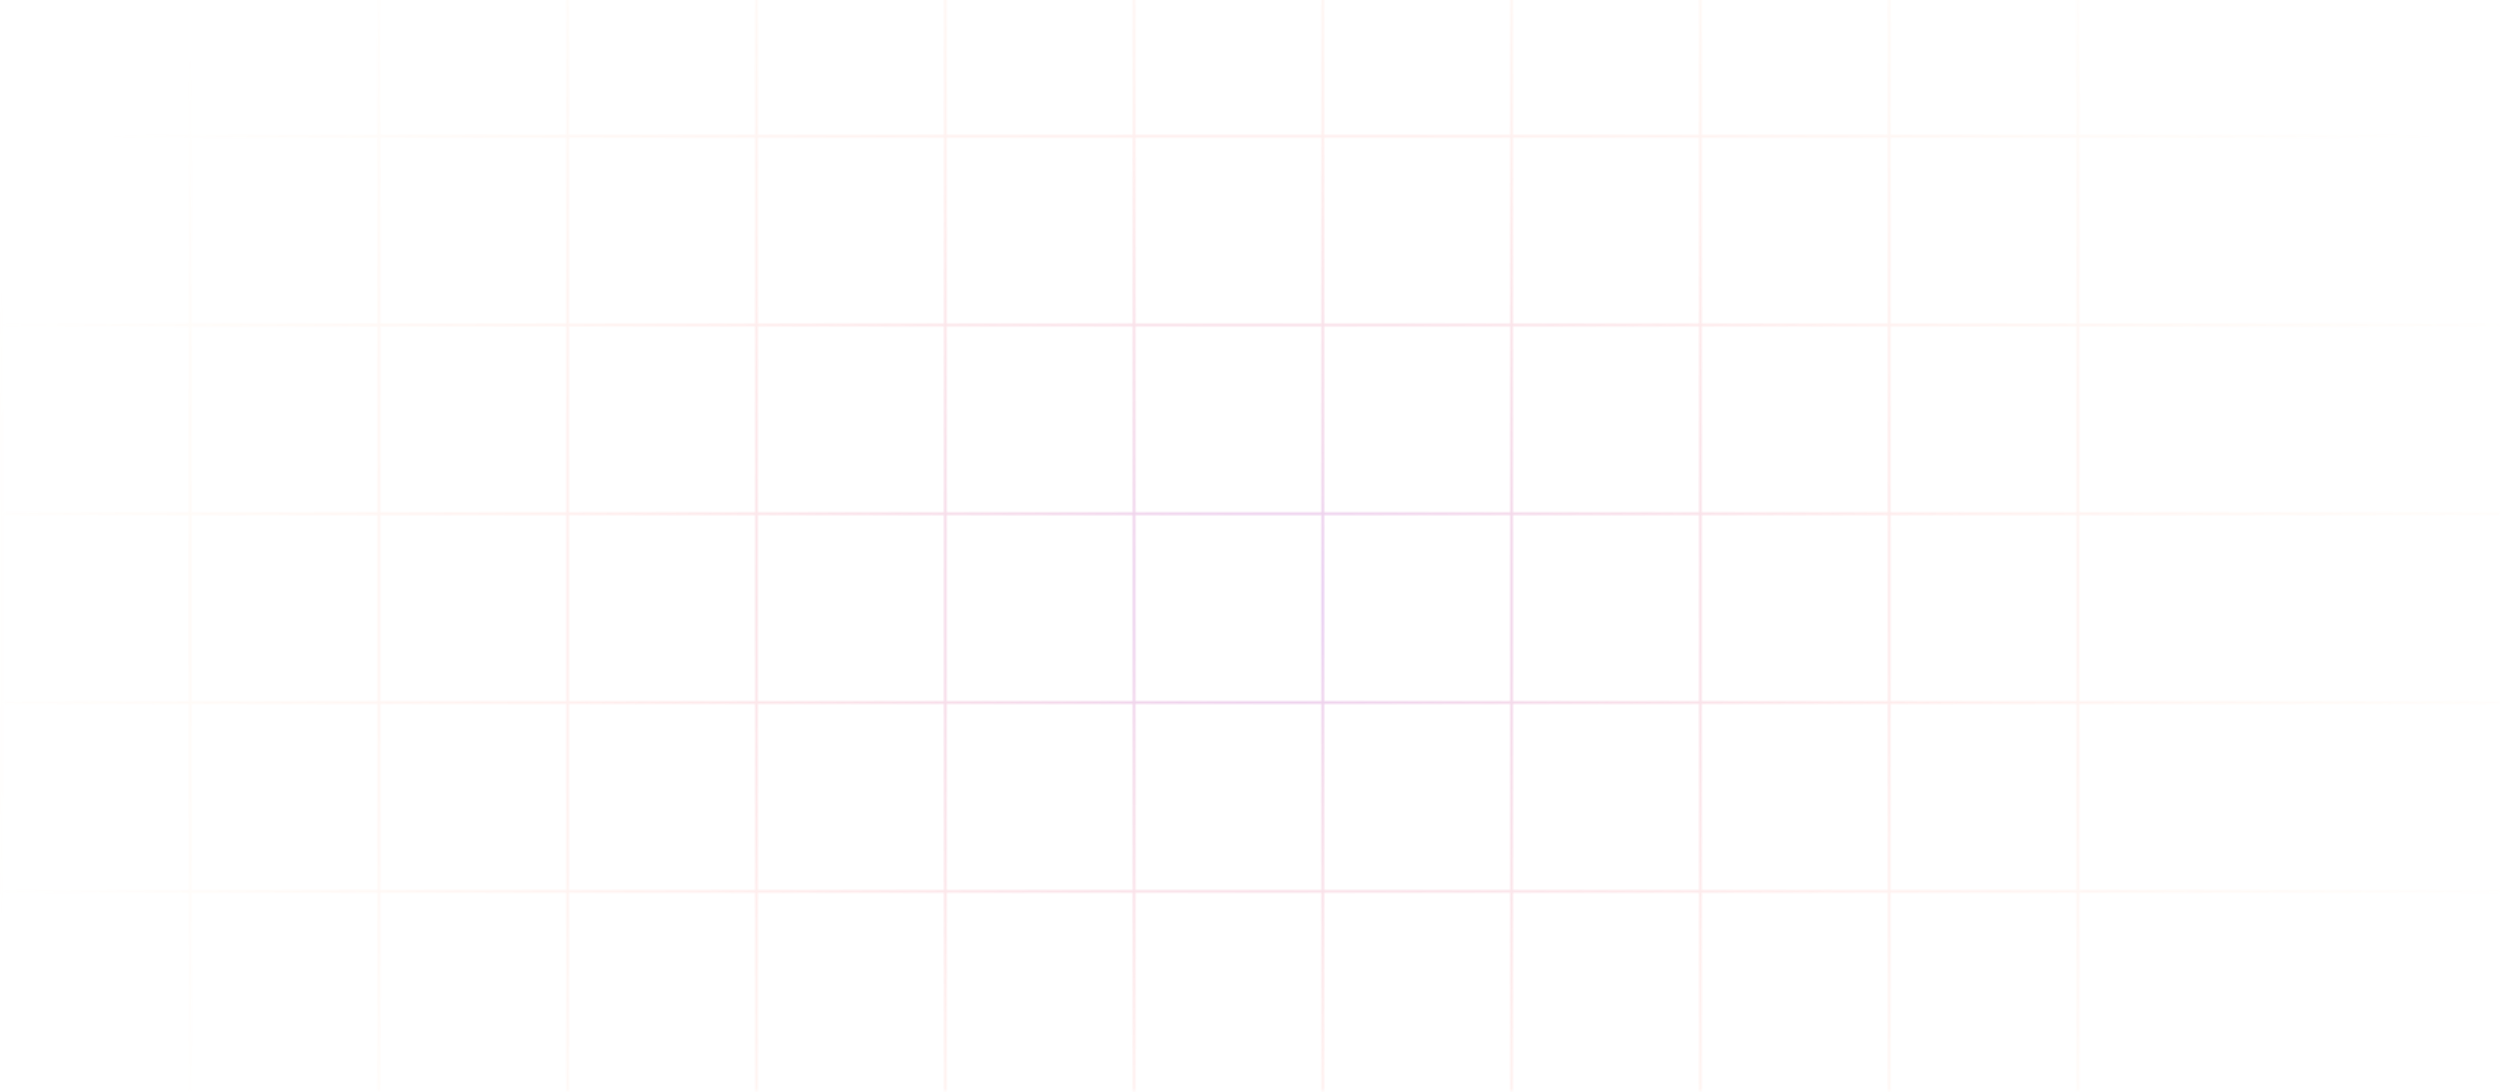 <svg width="927" height="405" viewBox="0 0 927 405" fill="none" xmlns="http://www.w3.org/2000/svg">
<g opacity="0.35">
<mask id="mask0_4763_3510" style="mask-type:alpha" maskUnits="userSpaceOnUse" x="0" y="-59" width="927" height="464">
<line x1="70.5" y1="-59" x2="70.5" y2="404.5" stroke="url(#paint0_linear_4763_3510)"/>
<line x1="0.5" y1="-59" x2="0.5" y2="404.5" stroke="url(#paint1_linear_4763_3510)"/>
<line x1="140.5" y1="-59" x2="140.5" y2="404.5" stroke="url(#paint2_linear_4763_3510)"/>
<line x1="210.5" y1="-59" x2="210.5" y2="404.5" stroke="url(#paint3_linear_4763_3510)"/>
<line x1="280.5" y1="-59" x2="280.5" y2="404.5" stroke="url(#paint4_linear_4763_3510)"/>
<line x1="350.5" y1="-59" x2="350.5" y2="404.5" stroke="url(#paint5_linear_4763_3510)"/>
<line x1="420.5" y1="-59" x2="420.5" y2="404.5" stroke="url(#paint6_linear_4763_3510)"/>
<line x1="490.5" y1="-59" x2="490.5" y2="404.5" stroke="url(#paint7_linear_4763_3510)"/>
<line x1="560.5" y1="-59" x2="560.5" y2="404.5" stroke="url(#paint8_linear_4763_3510)"/>
<line x1="630.5" y1="-59" x2="630.5" y2="404.5" stroke="url(#paint9_linear_4763_3510)"/>
<line x1="700.5" y1="-59" x2="700.5" y2="404.5" stroke="url(#paint10_linear_4763_3510)"/>
<line x1="770.5" y1="-59" x2="770.5" y2="404.5" stroke="url(#paint11_linear_4763_3510)"/>
<line x1="1.545" y1="330.5" x2="927" y2="330.5" stroke="url(#paint12_linear_4763_3510)"/>
<line x1="1.545" y1="260.5" x2="927" y2="260.5" stroke="url(#paint13_linear_4763_3510)"/>
<line x1="1.545" y1="190.5" x2="927" y2="190.5" stroke="url(#paint14_linear_4763_3510)"/>
<line x1="1.545" y1="120.5" x2="927" y2="120.5" stroke="url(#paint15_linear_4763_3510)"/>
<line x1="1.545" y1="50.5" x2="927" y2="50.5" stroke="url(#paint16_linear_4763_3510)"/>
</mask>
<g mask="url(#mask0_4763_3510)">
<rect x="-37" width="1017" height="447" fill="url(#paint17_radial_4763_3510)"/>
</g>
</g>
<defs>
<linearGradient id="paint0_linear_4763_3510" x1="69.5" y1="-59" x2="69.5" y2="404.5" gradientUnits="userSpaceOnUse">
<stop stop-color="#C481E4"/>
<stop offset="0.52" stop-color="#FF8C85"/>
<stop offset="1" stop-color="#FFC67A"/>
</linearGradient>
<linearGradient id="paint1_linear_4763_3510" x1="-0.5" y1="-59" x2="-0.5" y2="404.5" gradientUnits="userSpaceOnUse">
<stop stop-color="#C481E4"/>
<stop offset="0.52" stop-color="#FF8C85"/>
<stop offset="1" stop-color="#FFC67A"/>
</linearGradient>
<linearGradient id="paint2_linear_4763_3510" x1="139.5" y1="-59" x2="139.5" y2="404.5" gradientUnits="userSpaceOnUse">
<stop stop-color="#C481E4"/>
<stop offset="0.52" stop-color="#FF8C85"/>
<stop offset="1" stop-color="#FFC67A"/>
</linearGradient>
<linearGradient id="paint3_linear_4763_3510" x1="209.5" y1="-59" x2="209.5" y2="404.5" gradientUnits="userSpaceOnUse">
<stop stop-color="#C481E4"/>
<stop offset="0.52" stop-color="#FF8C85"/>
<stop offset="1" stop-color="#FFC67A"/>
</linearGradient>
<linearGradient id="paint4_linear_4763_3510" x1="279.5" y1="-59" x2="279.5" y2="404.5" gradientUnits="userSpaceOnUse">
<stop stop-color="#C481E4"/>
<stop offset="0.52" stop-color="#FF8C85"/>
<stop offset="1" stop-color="#FFC67A"/>
</linearGradient>
<linearGradient id="paint5_linear_4763_3510" x1="349.5" y1="-59" x2="349.5" y2="404.5" gradientUnits="userSpaceOnUse">
<stop stop-color="#C481E4"/>
<stop offset="0.52" stop-color="#FF8C85"/>
<stop offset="1" stop-color="#FFC67A"/>
</linearGradient>
<linearGradient id="paint6_linear_4763_3510" x1="419.5" y1="-59" x2="419.5" y2="404.5" gradientUnits="userSpaceOnUse">
<stop stop-color="#C481E4"/>
<stop offset="0.52" stop-color="#FF8C85"/>
<stop offset="1" stop-color="#FFC67A"/>
</linearGradient>
<linearGradient id="paint7_linear_4763_3510" x1="489.5" y1="-59" x2="489.5" y2="404.5" gradientUnits="userSpaceOnUse">
<stop stop-color="#C481E4"/>
<stop offset="0.52" stop-color="#FF8C85"/>
<stop offset="1" stop-color="#FFC67A"/>
</linearGradient>
<linearGradient id="paint8_linear_4763_3510" x1="559.5" y1="-59" x2="559.5" y2="404.5" gradientUnits="userSpaceOnUse">
<stop stop-color="#C481E4"/>
<stop offset="0.52" stop-color="#FF8C85"/>
<stop offset="1" stop-color="#FFC67A"/>
</linearGradient>
<linearGradient id="paint9_linear_4763_3510" x1="629.5" y1="-59" x2="629.5" y2="404.5" gradientUnits="userSpaceOnUse">
<stop stop-color="#C481E4"/>
<stop offset="0.52" stop-color="#FF8C85"/>
<stop offset="1" stop-color="#FFC67A"/>
</linearGradient>
<linearGradient id="paint10_linear_4763_3510" x1="699.5" y1="-59" x2="699.5" y2="404.5" gradientUnits="userSpaceOnUse">
<stop stop-color="#C481E4"/>
<stop offset="0.52" stop-color="#FF8C85"/>
<stop offset="1" stop-color="#FFC67A"/>
</linearGradient>
<linearGradient id="paint11_linear_4763_3510" x1="769.5" y1="-59" x2="769.5" y2="404.5" gradientUnits="userSpaceOnUse">
<stop stop-color="#C481E4"/>
<stop offset="0.52" stop-color="#FF8C85"/>
<stop offset="1" stop-color="#FFC67A"/>
</linearGradient>
<linearGradient id="paint12_linear_4763_3510" x1="1.545" y1="331.5" x2="927" y2="331.5" gradientUnits="userSpaceOnUse">
<stop stop-color="#C481E4"/>
<stop offset="0.52" stop-color="#FF8C85"/>
<stop offset="1" stop-color="#FFC67A"/>
</linearGradient>
<linearGradient id="paint13_linear_4763_3510" x1="1.545" y1="261.5" x2="927" y2="261.5" gradientUnits="userSpaceOnUse">
<stop stop-color="#C481E4"/>
<stop offset="0.52" stop-color="#FF8C85"/>
<stop offset="1" stop-color="#FFC67A"/>
</linearGradient>
<linearGradient id="paint14_linear_4763_3510" x1="1.545" y1="191.5" x2="927" y2="191.5" gradientUnits="userSpaceOnUse">
<stop stop-color="#C481E4"/>
<stop offset="0.52" stop-color="#FF8C85"/>
<stop offset="1" stop-color="#FFC67A"/>
</linearGradient>
<linearGradient id="paint15_linear_4763_3510" x1="1.545" y1="121.5" x2="927" y2="121.5" gradientUnits="userSpaceOnUse">
<stop stop-color="#C481E4"/>
<stop offset="0.52" stop-color="#FF8C85"/>
<stop offset="1" stop-color="#FFC67A"/>
</linearGradient>
<linearGradient id="paint16_linear_4763_3510" x1="1.545" y1="51.5" x2="927" y2="51.5" gradientUnits="userSpaceOnUse">
<stop stop-color="#C481E4"/>
<stop offset="0.52" stop-color="#FF8C85"/>
<stop offset="1" stop-color="#FFC67A"/>
</linearGradient>
<radialGradient id="paint17_radial_4763_3510" cx="0" cy="0" r="1" gradientUnits="userSpaceOnUse" gradientTransform="translate(471.5 223.509) scale(508.5 335.255)">
<stop stop-color="#B96ADF"/>
<stop offset="0.52" stop-color="#FF6C62" stop-opacity="0.3"/>
<stop offset="1" stop-color="#FFB047" stop-opacity="0"/>
</radialGradient>
</defs>
</svg>
